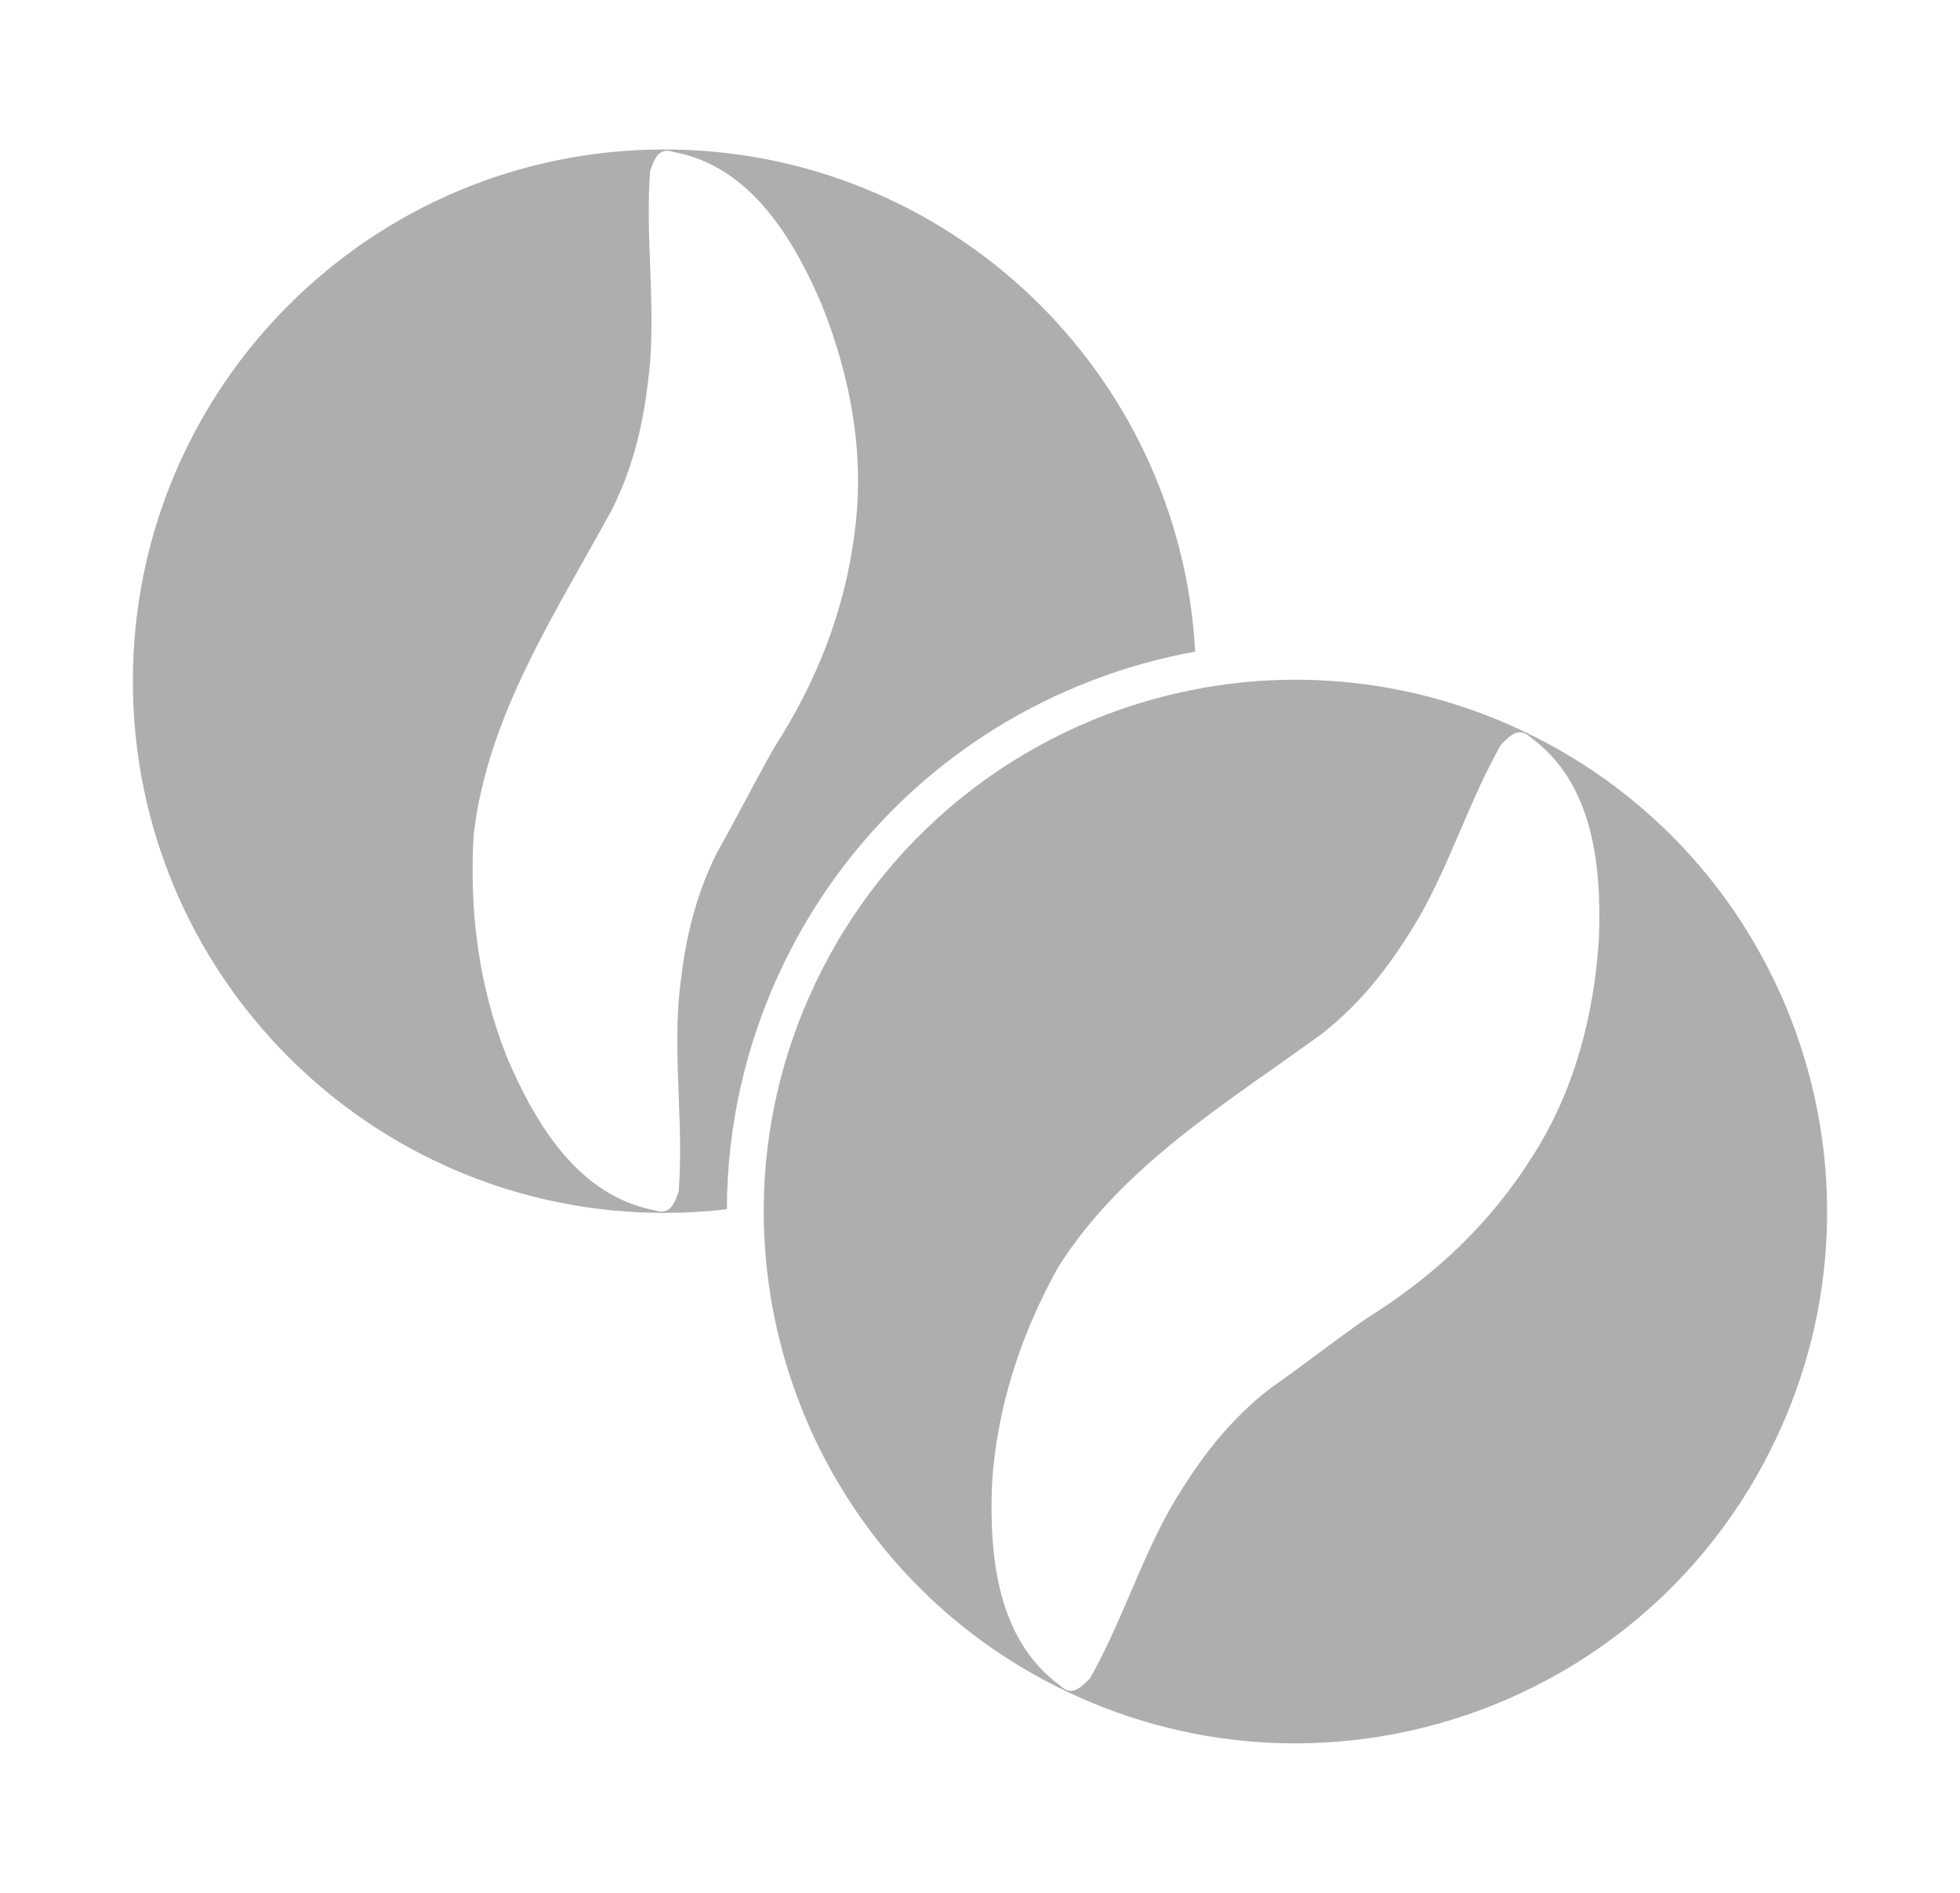 <svg width="29" height="28" viewBox="0 0 29 28" fill="none" xmlns="http://www.w3.org/2000/svg">
<path d="M22.538 10.816C20.969 10.072 19.278 9.892 17.695 10.195C15.316 10.65 13.179 12.195 12.061 14.551C11.562 15.603 11.316 16.711 11.301 17.805C11.258 20.788 12.924 23.666 15.796 25.028C19.721 26.89 24.412 25.218 26.273 21.293C28.135 17.368 26.463 12.677 22.538 10.816ZM23.657 13.886C23.586 15.023 23.294 16.133 22.683 17.092C22.042 18.115 21.206 18.889 20.209 19.509C19.743 19.834 19.247 20.223 18.78 20.548C18.16 21.034 17.73 21.611 17.334 22.281C16.877 23.08 16.581 24.032 16.125 24.83C15.97 24.991 15.846 25.088 15.686 24.934C14.757 24.259 14.637 23.032 14.677 21.958C14.748 20.821 15.104 19.741 15.652 18.752C16.598 17.25 18.125 16.335 19.554 15.296C20.175 14.81 20.605 14.233 21.001 13.562C21.457 12.765 21.753 11.812 22.21 11.014C22.364 10.853 22.488 10.756 22.649 10.91C23.578 11.585 23.698 12.813 23.657 13.886Z" fill="#aeaeae"/>
<path d="M9.831 2.211C5.487 2.211 1.966 5.732 1.966 10.076C1.966 14.42 5.487 17.942 9.831 17.942C10.143 17.942 10.452 17.924 10.755 17.888C10.758 16.688 11.019 15.47 11.566 14.317C12.262 12.85 13.356 11.625 14.729 10.774C15.64 10.211 16.642 9.827 17.684 9.64C17.459 5.499 14.028 2.211 9.831 2.211ZM12.652 7.82C12.51 9.018 12.087 10.076 11.453 11.063C11.171 11.557 10.888 12.121 10.607 12.615C10.254 13.32 10.113 14.025 10.042 14.801C9.972 15.718 10.113 16.705 10.042 17.621C9.972 17.833 9.901 17.974 9.69 17.904C8.561 17.692 7.927 16.634 7.504 15.647C7.08 14.589 6.939 13.461 7.01 12.332C7.222 10.57 8.209 9.089 9.055 7.537C9.408 6.832 9.549 6.127 9.619 5.352C9.69 4.434 9.549 3.447 9.619 2.531C9.69 2.319 9.76 2.178 9.972 2.249C11.1 2.46 11.735 3.518 12.158 4.505C12.581 5.563 12.793 6.691 12.652 7.82Z" fill="#aeaeae"/>
</svg>
